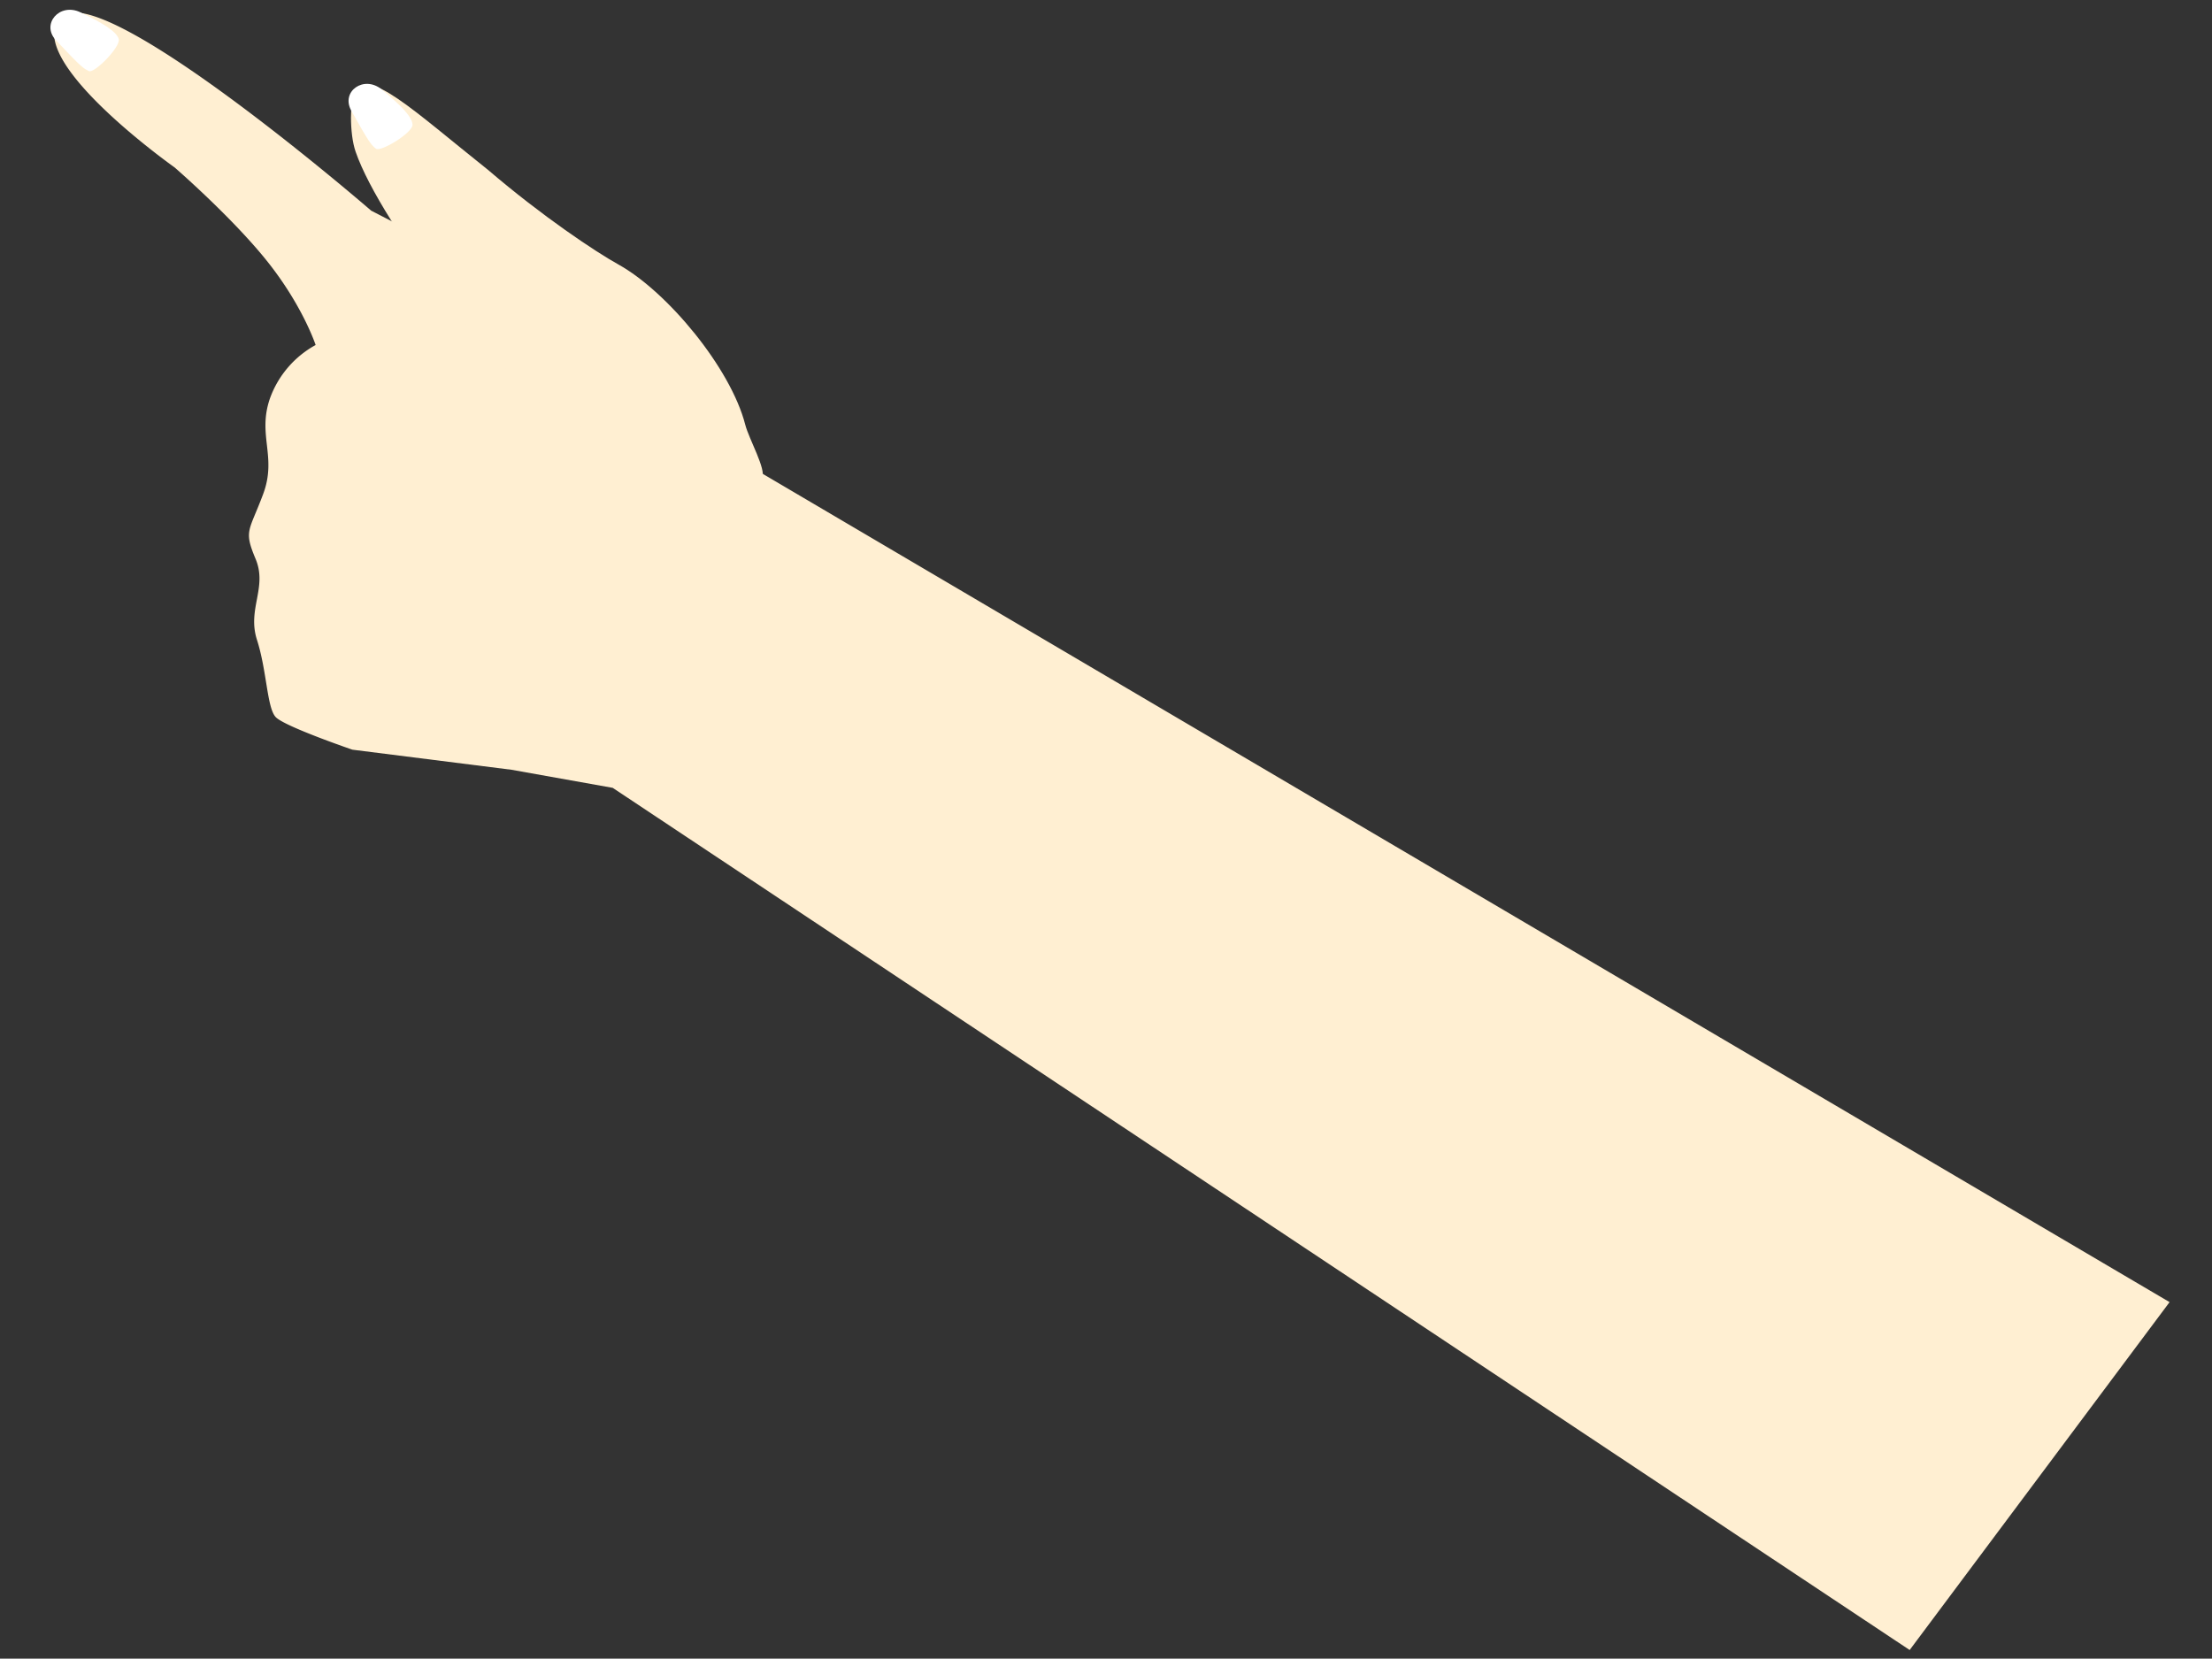 <svg xmlns="http://www.w3.org/2000/svg" width="890.502" height="667.735" viewBox="0 0 890.502 667.735"><rect x="0" y="0" width="890.502" height="667.735" fill="#333333" stroke="none"/><g transform="translate(2.723 4.823) rotate(-1)"><path d="M130.059,75.581S17.679-15.056,2.385,2.18,50.373,60.96,50.373,60.96s23.979,19.35,38.783,36.712,20.433,32.738,20.433,32.738a39.958,39.958,0,0,0-17.568,21.939c-4.752,15.17,3.677,23.388-1.44,38.74s-7.42,14.8-2.157,26.191-2.729,20.266,1.707,32.574S95.09,277,98.746,280.66s31.313,12.047,31.313,12.047l64.334,5.849,40.939,5.848L769.253,633.059l99.684-143.617L247.76,152.343l-47.6-43.659Z" transform="translate(19.37 0.251) rotate(3)" fill="#ffefd2"/><path d="M11.349,26.014c1.854,1.478,14.692-6.635,14.568-9.88S20.581,7.976,13.3,2.17-3.282,3.213,1.151,10.87C8.834,24.14,9.494,24.536,11.349,26.014Z" transform="matrix(0.978, -0.208, 0.208, 0.978, 16.177, 1.29)" fill="#fff"/><path d="M126.595,15.581c22.472,0,59.789,14.516,76,31.7,4.063,4.3,16.3,11.674,16.3,15.454,0,17.916-56.173,17.571-84.655,17.571-22.615,0-98.833-32.159-122.177-53.154C6.158,21.842,0,9.951,0,6.26,0-5.1,23.661,1.238,62.209,7.714,90.561,13.509,116.17,15.581,126.595,15.581Z" transform="translate(142.56 29.133) rotate(30)" fill="#ffefd2"/><path d="M11.349,26.014c1.854,1.478,14.692-6.635,14.568-9.88S20.581,7.976,13.3,2.17-3.282,3.213,1.151,10.87C8.834,24.14,9.494,24.536,11.349,26.014Z" transform="translate(137.196 31.213) rotate(2)" fill="#fff"/></g></svg>